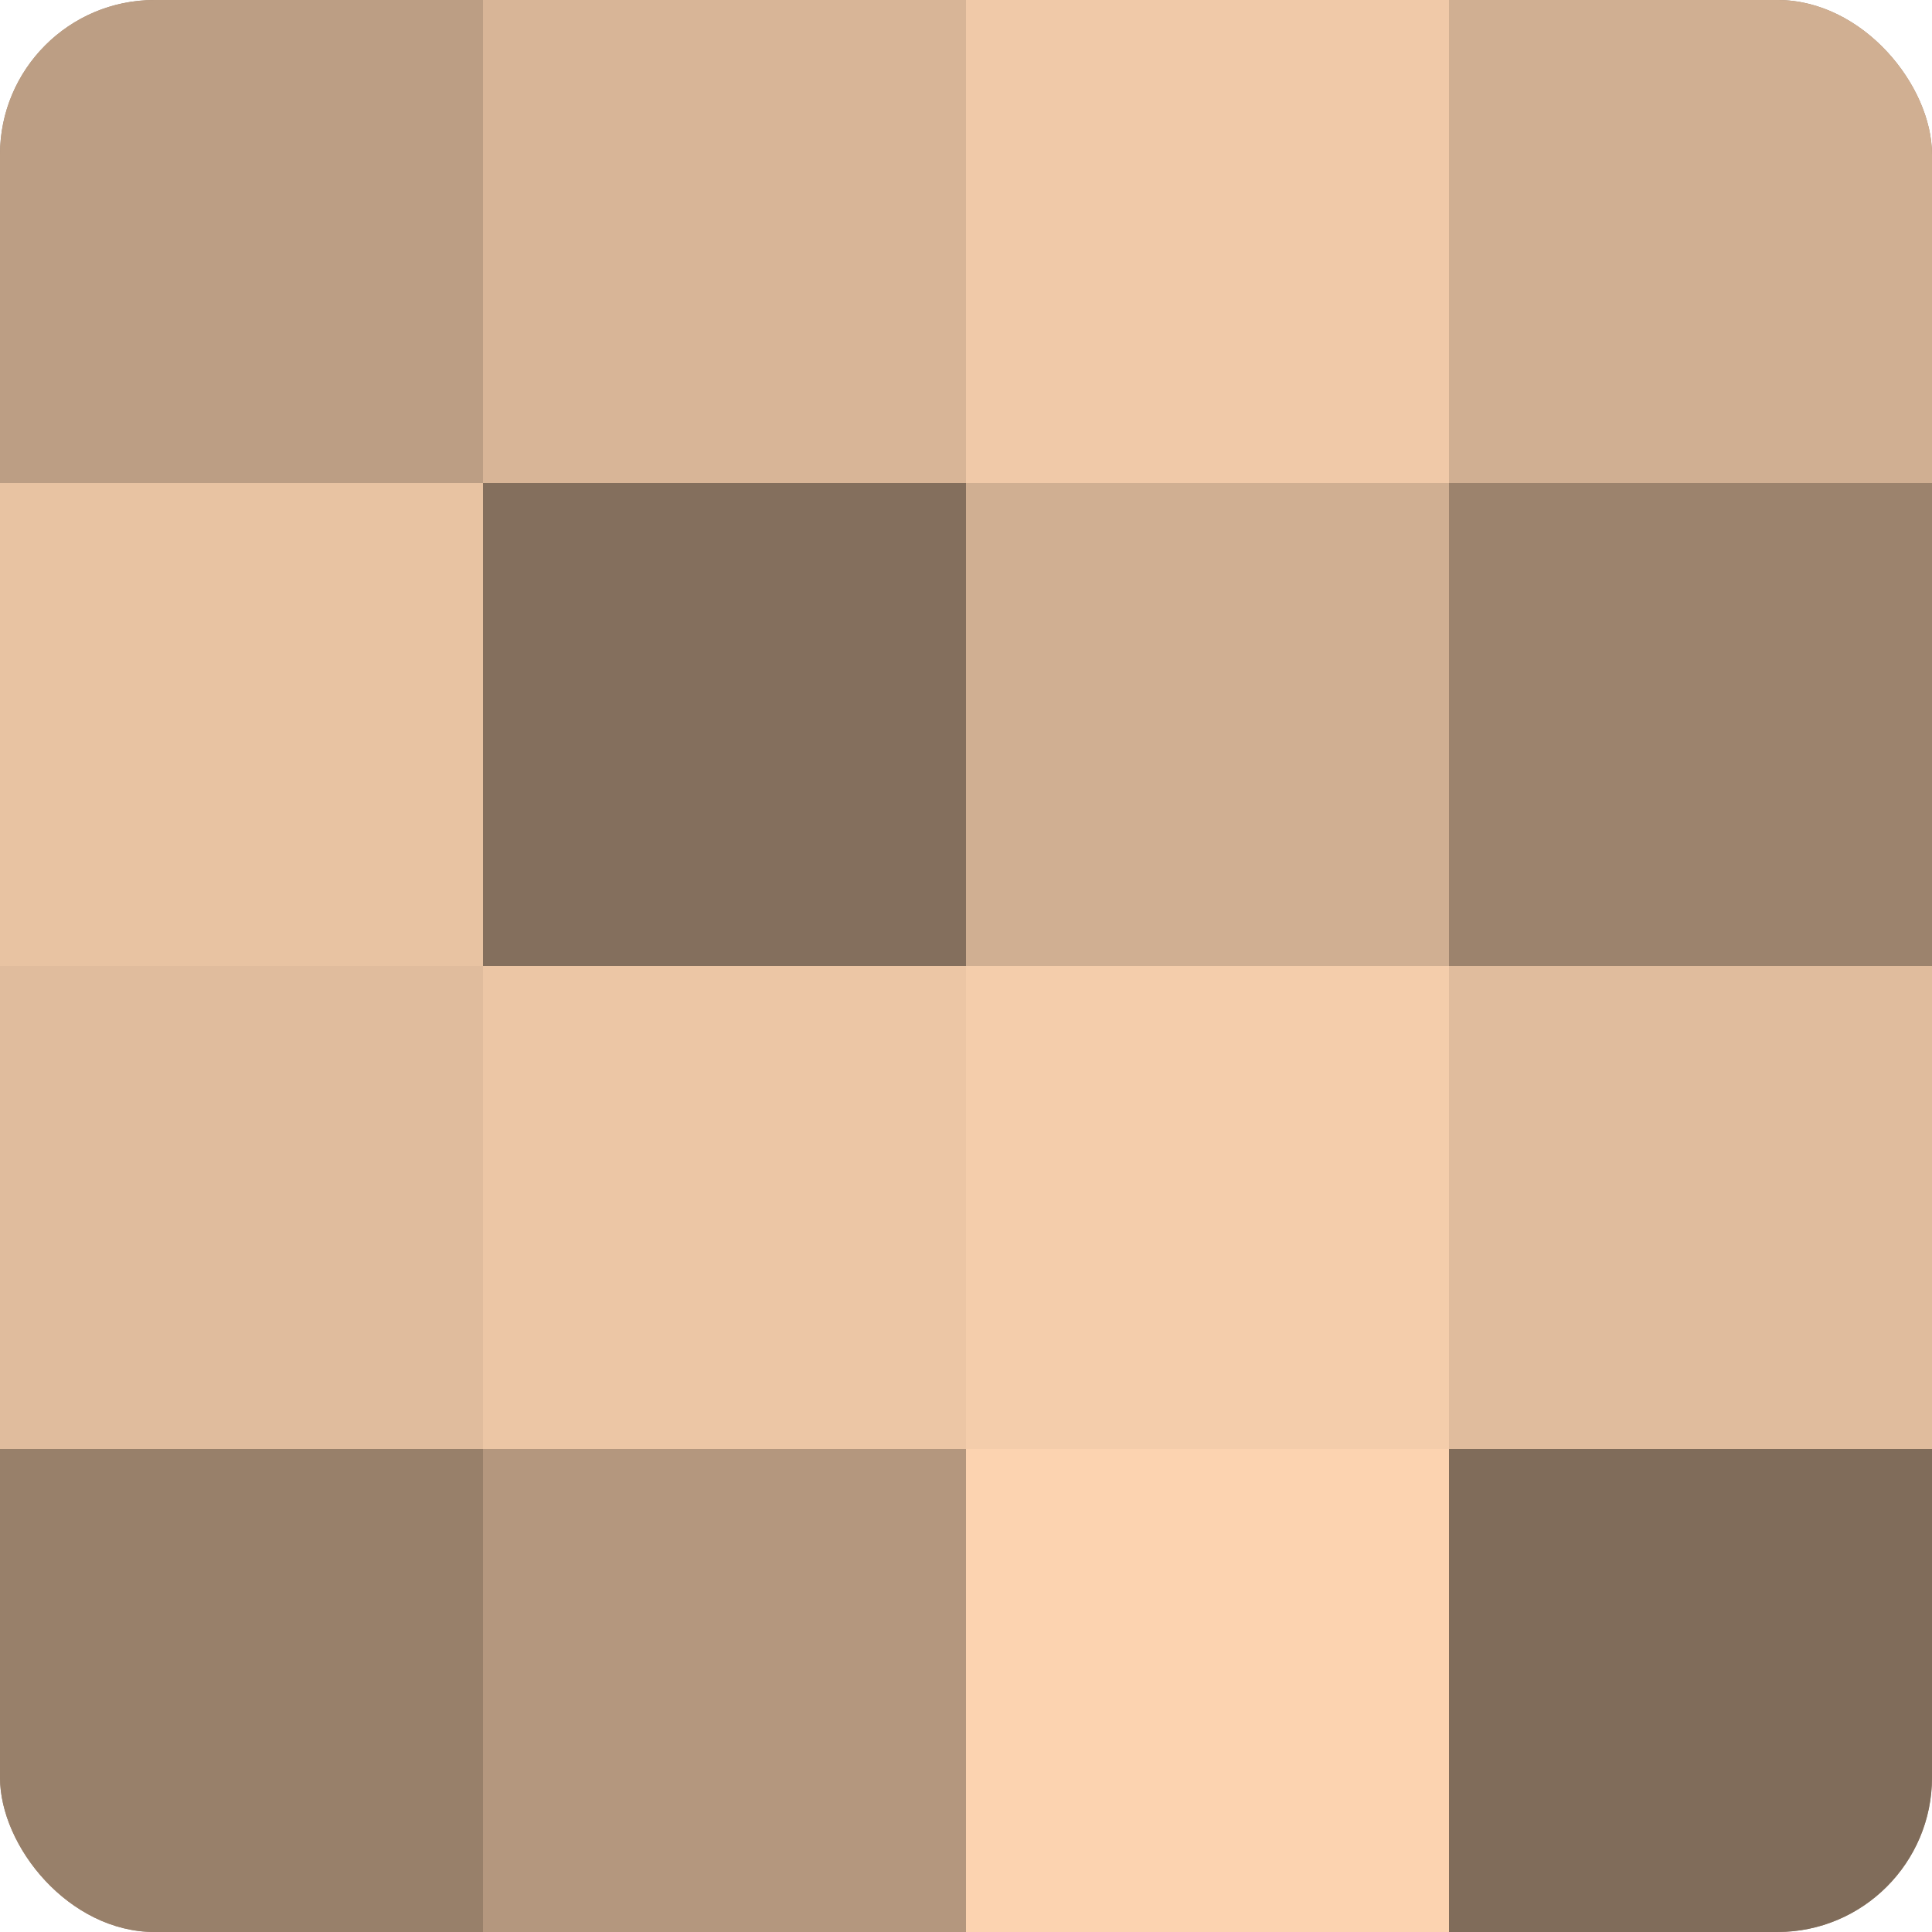<?xml version="1.0" encoding="UTF-8"?>
<svg xmlns="http://www.w3.org/2000/svg" width="80" height="80" viewBox="0 0 100 100" preserveAspectRatio="xMidYMid meet"><defs><clipPath id="c" width="100" height="100"><rect width="100" height="100" rx="8" ry="8"/></clipPath></defs><g clip-path="url(#c)"><rect width="100" height="100" fill="#a08670"/><rect width="25" height="25" fill="#bc9e84"/><rect y="25" width="25" height="25" fill="#e8c3a2"/><rect y="50" width="25" height="25" fill="#e0bc9d"/><rect y="75" width="25" height="25" fill="#98806a"/><rect x="25" width="25" height="25" fill="#d8b597"/><rect x="25" y="25" width="25" height="25" fill="#846f5d"/><rect x="25" y="50" width="25" height="25" fill="#ecc6a5"/><rect x="25" y="75" width="25" height="25" fill="#b4977e"/><rect x="50" width="25" height="25" fill="#f0c9a8"/><rect x="50" y="25" width="25" height="25" fill="#d0af92"/><rect x="50" y="50" width="25" height="25" fill="#f4cdab"/><rect x="50" y="75" width="25" height="25" fill="#fcd3b0"/><rect x="75" width="25" height="25" fill="#d0af92"/><rect x="75" y="25" width="25" height="25" fill="#9c836d"/><rect x="75" y="50" width="25" height="25" fill="#e0bc9d"/><rect x="75" y="75" width="25" height="25" fill="#806c5a"/></g></svg>
